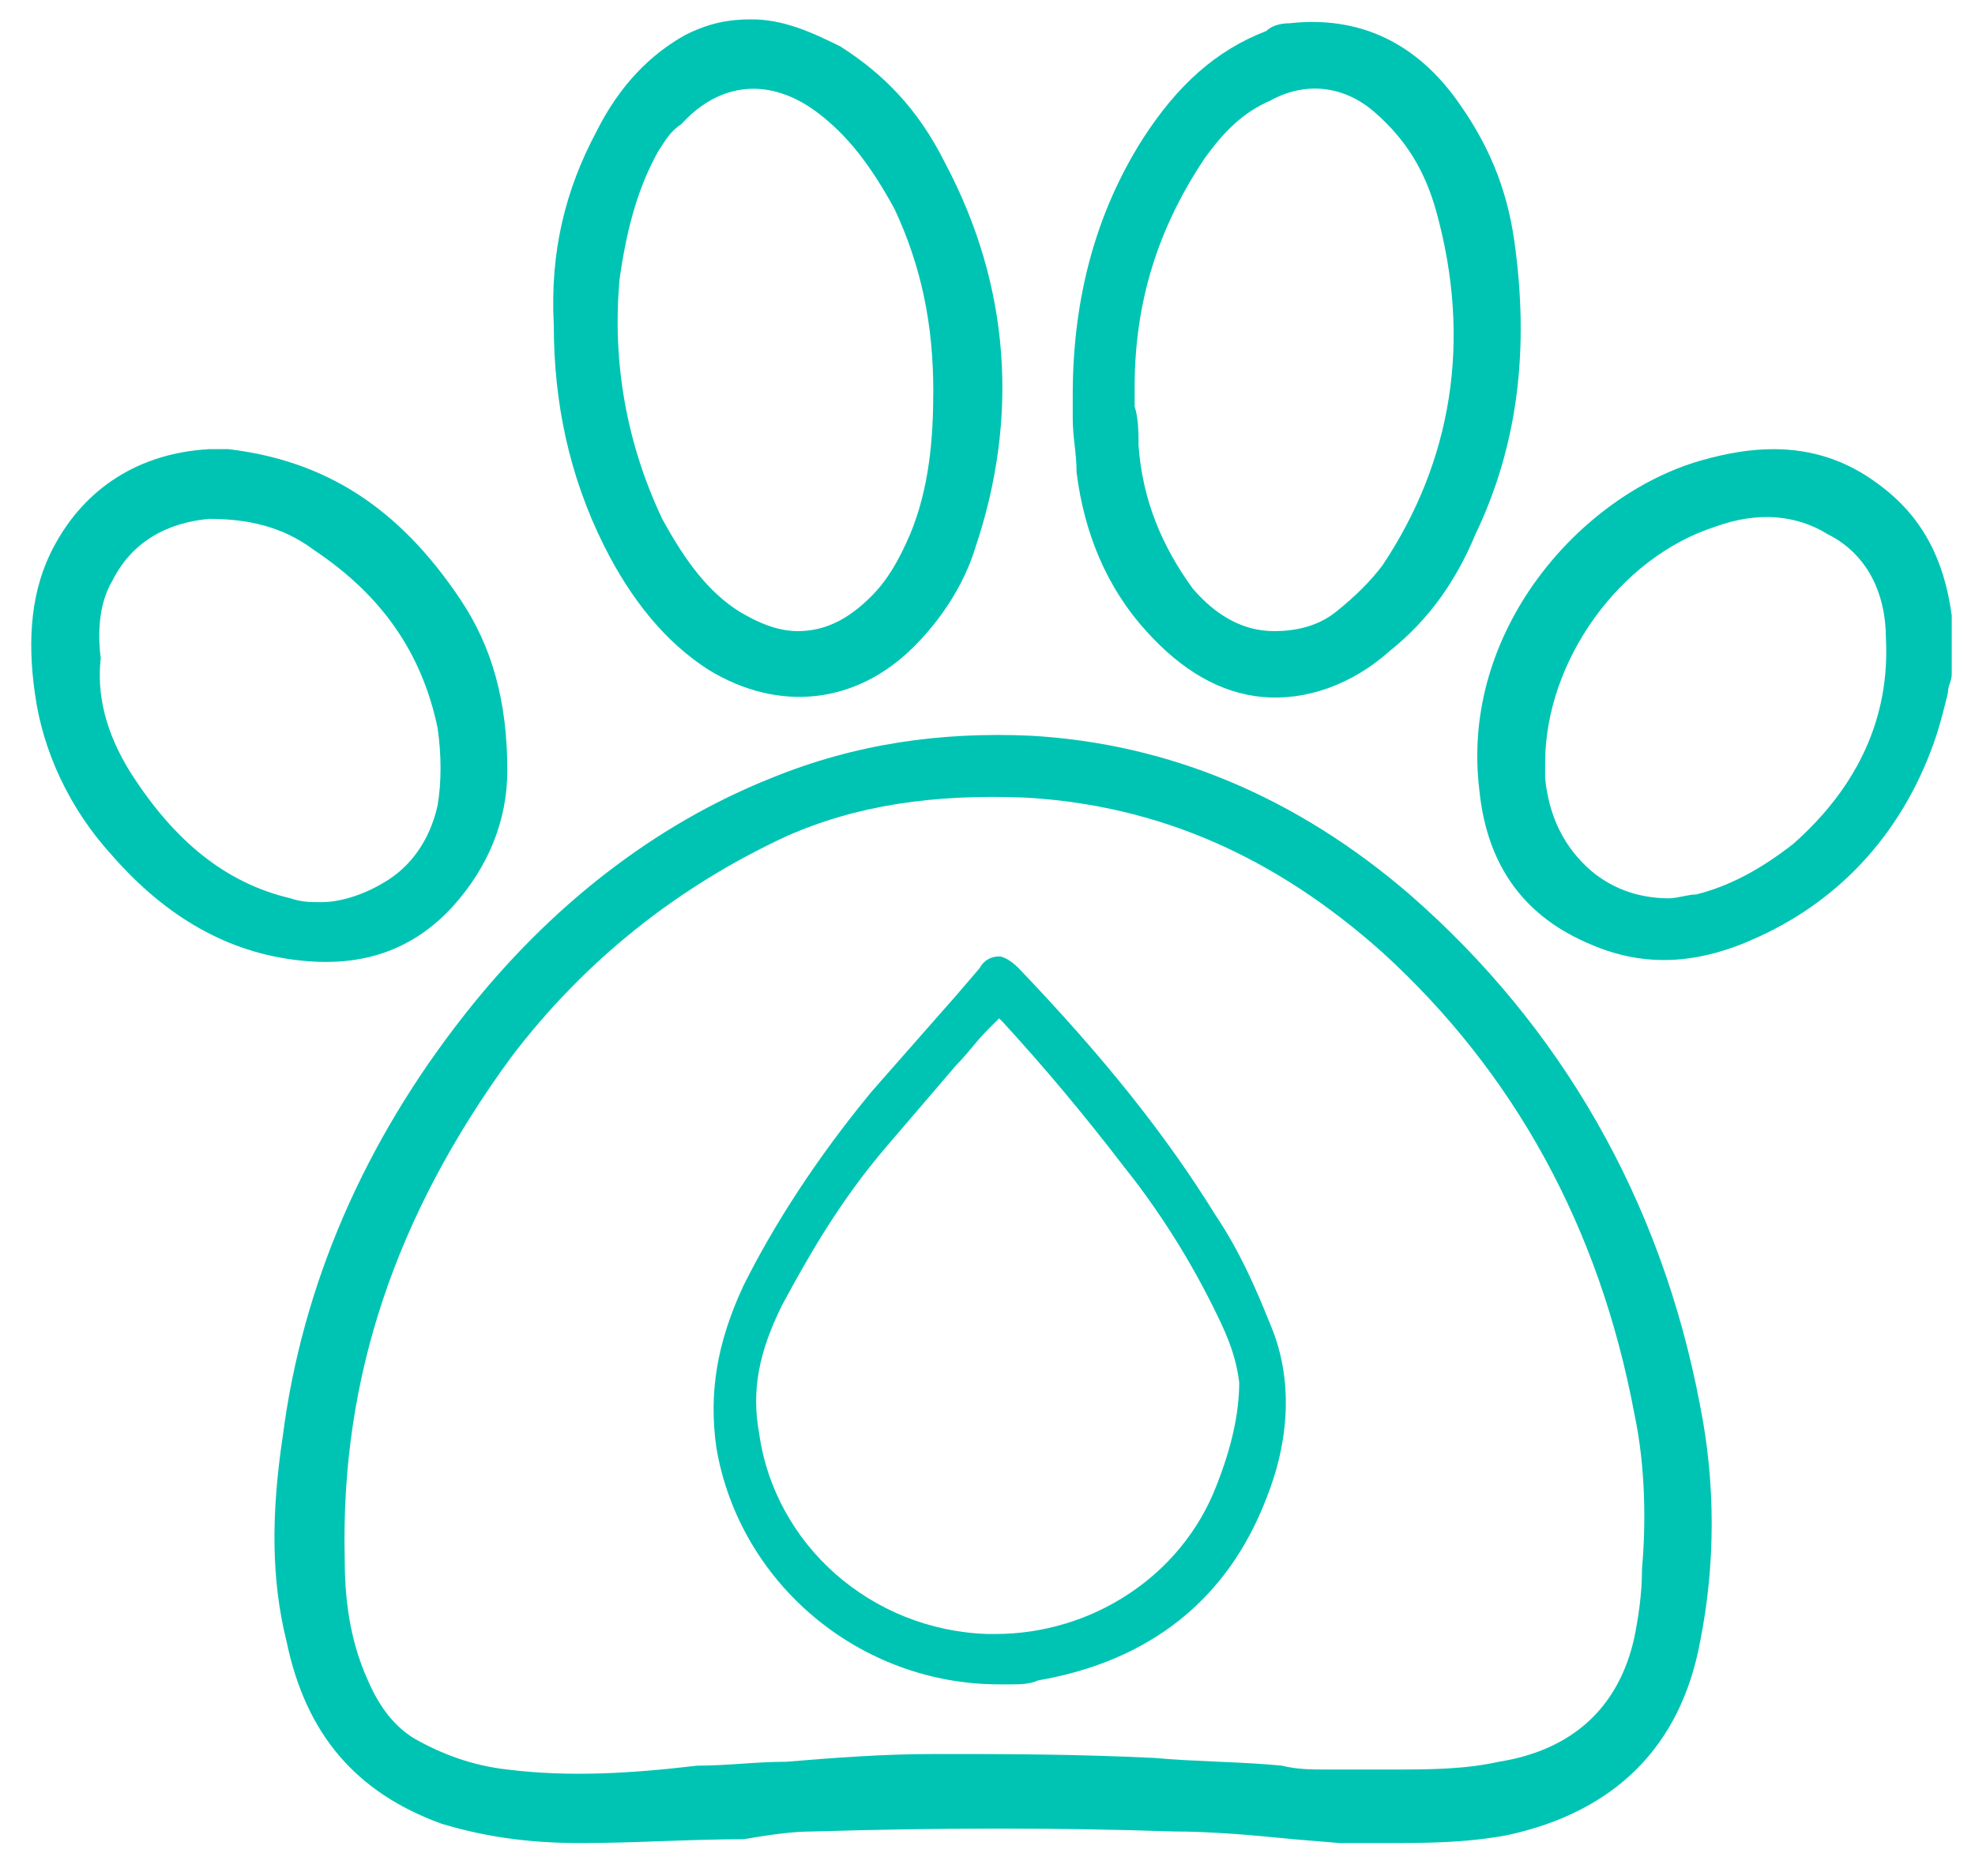 <svg width="40" height="38" viewBox="0 0 40 38" fill="none" xmlns="http://www.w3.org/2000/svg">
<g clip-path="url(#clip0_2626_968)">
<path d="M38.039 9.804C37.412 9.333 36.706 9.098 35.922 9.098C35.451 9.098 34.98 9.176 34.431 9.333C32 10.039 29.569 12.784 29.961 16C30.118 17.569 30.902 18.588 32.235 19.137C33.333 19.608 34.431 19.529 35.608 18.98C37.333 18.196 38.588 16.784 39.216 14.902C39.294 14.667 39.373 14.353 39.451 14.039C39.451 13.882 39.529 13.804 39.529 13.647V12.627C39.529 12.549 39.529 12.549 39.529 12.471C39.373 11.294 38.902 10.431 38.039 9.804ZM36.314 17.098C35.608 17.647 34.98 17.961 34.353 18.118C34.196 18.118 33.961 18.196 33.804 18.196C33.255 18.196 32.706 18.039 32.235 17.647C31.686 17.177 31.373 16.549 31.294 15.765C31.294 15.686 31.294 15.608 31.294 15.529V15.451C31.294 13.412 32.784 11.294 34.745 10.667C35.608 10.353 36.392 10.431 37.02 10.823C37.804 11.216 38.196 12 38.196 12.941C38.275 14.51 37.647 15.922 36.314 17.098Z" fill="#00C4B3"/>
<path d="M16.471 37.098C19.06 37.02 21.491 37.02 23.765 37.098C24.55 37.098 25.413 37.176 26.197 37.255L27.138 37.333H28.001C28.864 37.333 29.648 37.333 30.511 37.176C32.707 36.706 34.04 35.373 34.432 33.255C34.746 31.686 34.746 30.039 34.432 28.471C33.648 24.314 31.609 20.784 28.55 18.118C26.275 16.157 23.687 15.059 20.864 14.902C19.06 14.823 17.334 15.059 15.609 15.765C13.256 16.706 11.138 18.353 9.413 20.549C7.373 23.137 6.118 26.039 5.726 29.098C5.491 30.667 5.491 32 5.805 33.255C6.197 35.137 7.217 36.314 8.942 36.941C9.726 37.176 10.589 37.333 11.765 37.333C12.864 37.333 13.962 37.255 15.06 37.255C15.53 37.176 16.001 37.098 16.471 37.098ZM10.275 35.843C9.569 35.765 8.942 35.529 8.393 35.216C8.001 34.98 7.687 34.588 7.452 34.039C7.06 33.176 6.981 32.314 6.981 31.529C6.903 27.922 8.001 24.627 10.354 21.412C11.844 19.451 13.726 17.961 15.922 16.941C17.334 16.314 18.903 16.078 20.785 16.157C23.452 16.314 25.805 17.333 28.001 19.294C30.668 21.726 32.393 24.863 33.099 28.627C33.334 29.726 33.334 30.902 33.256 31.765C33.256 32.314 33.177 32.784 33.099 33.176C32.785 34.588 31.844 35.451 30.354 35.686C29.648 35.843 28.942 35.843 28.158 35.843C27.765 35.843 27.373 35.843 26.903 35.843H26.824C26.589 35.843 26.275 35.843 25.962 35.765C25.177 35.686 24.236 35.686 23.373 35.608C21.726 35.529 20.314 35.529 18.903 35.529C17.883 35.529 16.864 35.608 15.922 35.686C15.295 35.686 14.746 35.765 14.118 35.765C12.785 35.922 11.53 36 10.275 35.843Z" fill="#00C4B3"/>
<path d="M12.079 2.667C11.451 3.843 11.137 5.098 11.216 6.588C11.216 8.157 11.53 9.647 12.236 11.059C12.785 12.157 13.491 13.02 14.353 13.569C15.765 14.431 17.334 14.274 18.51 13.098C19.059 12.549 19.53 11.843 19.765 11.059C20.628 8.471 20.471 5.804 19.137 3.294C18.588 2.196 17.883 1.49 17.02 0.941C16.392 0.627 15.843 0.392 15.216 0.392C14.745 0.392 14.353 0.471 13.883 0.706C13.177 1.098 12.549 1.725 12.079 2.667ZM16.549 2.275C17.177 2.745 17.647 3.373 18.118 4.235C18.667 5.412 18.902 6.588 18.902 7.922C18.902 8.863 18.824 9.882 18.432 10.823C18.196 11.373 17.961 11.765 17.647 12.078C17.177 12.549 16.706 12.784 16.157 12.784C15.765 12.784 15.373 12.627 14.981 12.392C14.353 12 13.883 11.373 13.412 10.51C12.706 9.02 12.392 7.373 12.549 5.647C12.706 4.549 12.941 3.765 13.334 3.059C13.491 2.824 13.569 2.667 13.804 2.51C14.588 1.647 15.608 1.569 16.549 2.275Z" fill="#00C4B3"/>
<path d="M26.118 0.471C25.882 0.471 25.726 0.549 25.647 0.627C24.628 1.02 23.843 1.726 23.137 2.824C22.196 4.314 21.726 6.039 21.726 8C21.726 8.157 21.726 8.314 21.726 8.471C21.726 8.863 21.804 9.176 21.804 9.569C21.961 10.823 22.431 11.922 23.216 12.784C23.922 13.569 24.706 14.039 25.569 14.118C26.431 14.196 27.373 13.882 28.157 13.177C28.941 12.549 29.49 11.765 29.882 10.823C30.745 9.02 30.98 7.059 30.667 4.863C30.51 3.765 30.118 2.902 29.569 2.118C28.706 0.863 27.529 0.314 26.118 0.471ZM28 11.451C27.765 11.765 27.451 12.078 27.059 12.392C26.667 12.706 26.196 12.784 25.804 12.784C25.177 12.784 24.628 12.471 24.157 11.922C23.529 11.059 23.137 10.118 23.059 9.02C23.059 8.784 23.059 8.471 22.98 8.235V7.843C22.98 6.118 23.451 4.627 24.392 3.216C24.784 2.667 25.177 2.275 25.726 2.039C26.431 1.647 27.216 1.726 27.843 2.275C28.471 2.824 28.863 3.451 29.098 4.314C29.804 6.902 29.412 9.333 28 11.451Z" fill="#00C4B3"/>
<path d="M1.098 11.059C0.628 11.922 0.549 12.941 0.706 14.039C0.863 15.216 1.412 16.392 2.275 17.333C3.373 18.588 4.628 19.294 6.04 19.451C7.373 19.608 8.393 19.216 9.177 18.353C9.883 17.569 10.275 16.627 10.275 15.608C10.275 14.196 9.961 13.098 9.334 12.157C8.079 10.274 6.589 9.333 4.628 9.098C4.471 9.098 4.393 9.098 4.236 9.098C2.824 9.176 1.726 9.882 1.098 11.059ZM2.275 11.765C2.667 10.98 3.373 10.588 4.236 10.51C5.02 10.51 5.726 10.667 6.353 11.137C7.765 12.078 8.549 13.255 8.863 14.745C8.942 15.294 8.942 15.843 8.863 16.314C8.706 17.02 8.314 17.569 7.765 17.882C7.373 18.118 6.902 18.274 6.51 18.274C6.275 18.274 6.118 18.274 5.883 18.196C4.549 17.882 3.53 17.02 2.667 15.686C2.118 14.823 1.961 14.039 2.04 13.333C1.961 12.706 2.04 12.157 2.275 11.765Z" fill="#00C4B3"/>
<path d="M24.627 24.628C23.608 22.98 22.353 21.412 20.627 19.608C20.471 19.451 20.314 19.373 20.235 19.373C20.078 19.373 19.922 19.451 19.843 19.608L19.372 20.157C18.823 20.784 18.196 21.49 17.647 22.118C16.549 23.451 15.686 24.784 15.059 26.039C14.51 27.216 14.353 28.235 14.51 29.333C14.98 32.078 17.412 34.118 20.235 34.118C20.314 34.118 20.392 34.118 20.471 34.118C20.627 34.118 20.863 34.118 21.02 34.039C23.294 33.647 24.863 32.392 25.647 30.353C26.118 29.177 26.196 27.922 25.726 26.823C25.412 26.039 25.098 25.333 24.627 24.628ZM24.627 30.118C23.922 31.922 22.118 33.098 20.157 33.098C20.078 33.098 20.078 33.098 20 33.098C17.647 33.02 15.686 31.294 15.373 29.02C15.216 28.157 15.373 27.373 15.843 26.431C16.392 25.412 17.02 24.314 17.961 23.216C18.431 22.667 18.902 22.118 19.372 21.569C19.608 21.333 19.765 21.098 20 20.863L20.078 20.784L20.235 20.628L20.314 20.706C21.177 21.647 21.961 22.588 22.745 23.608C23.372 24.392 24 25.333 24.549 26.431C24.784 26.902 25.02 27.373 25.098 28C25.098 28.628 24.941 29.333 24.627 30.118Z" fill="#00C4B3"/>
</g>
<defs>
<clipPath id="clip0_2626_968">
<rect width="40" height="37.647" fill="white"/>
</clipPath>
</defs>
</svg>
